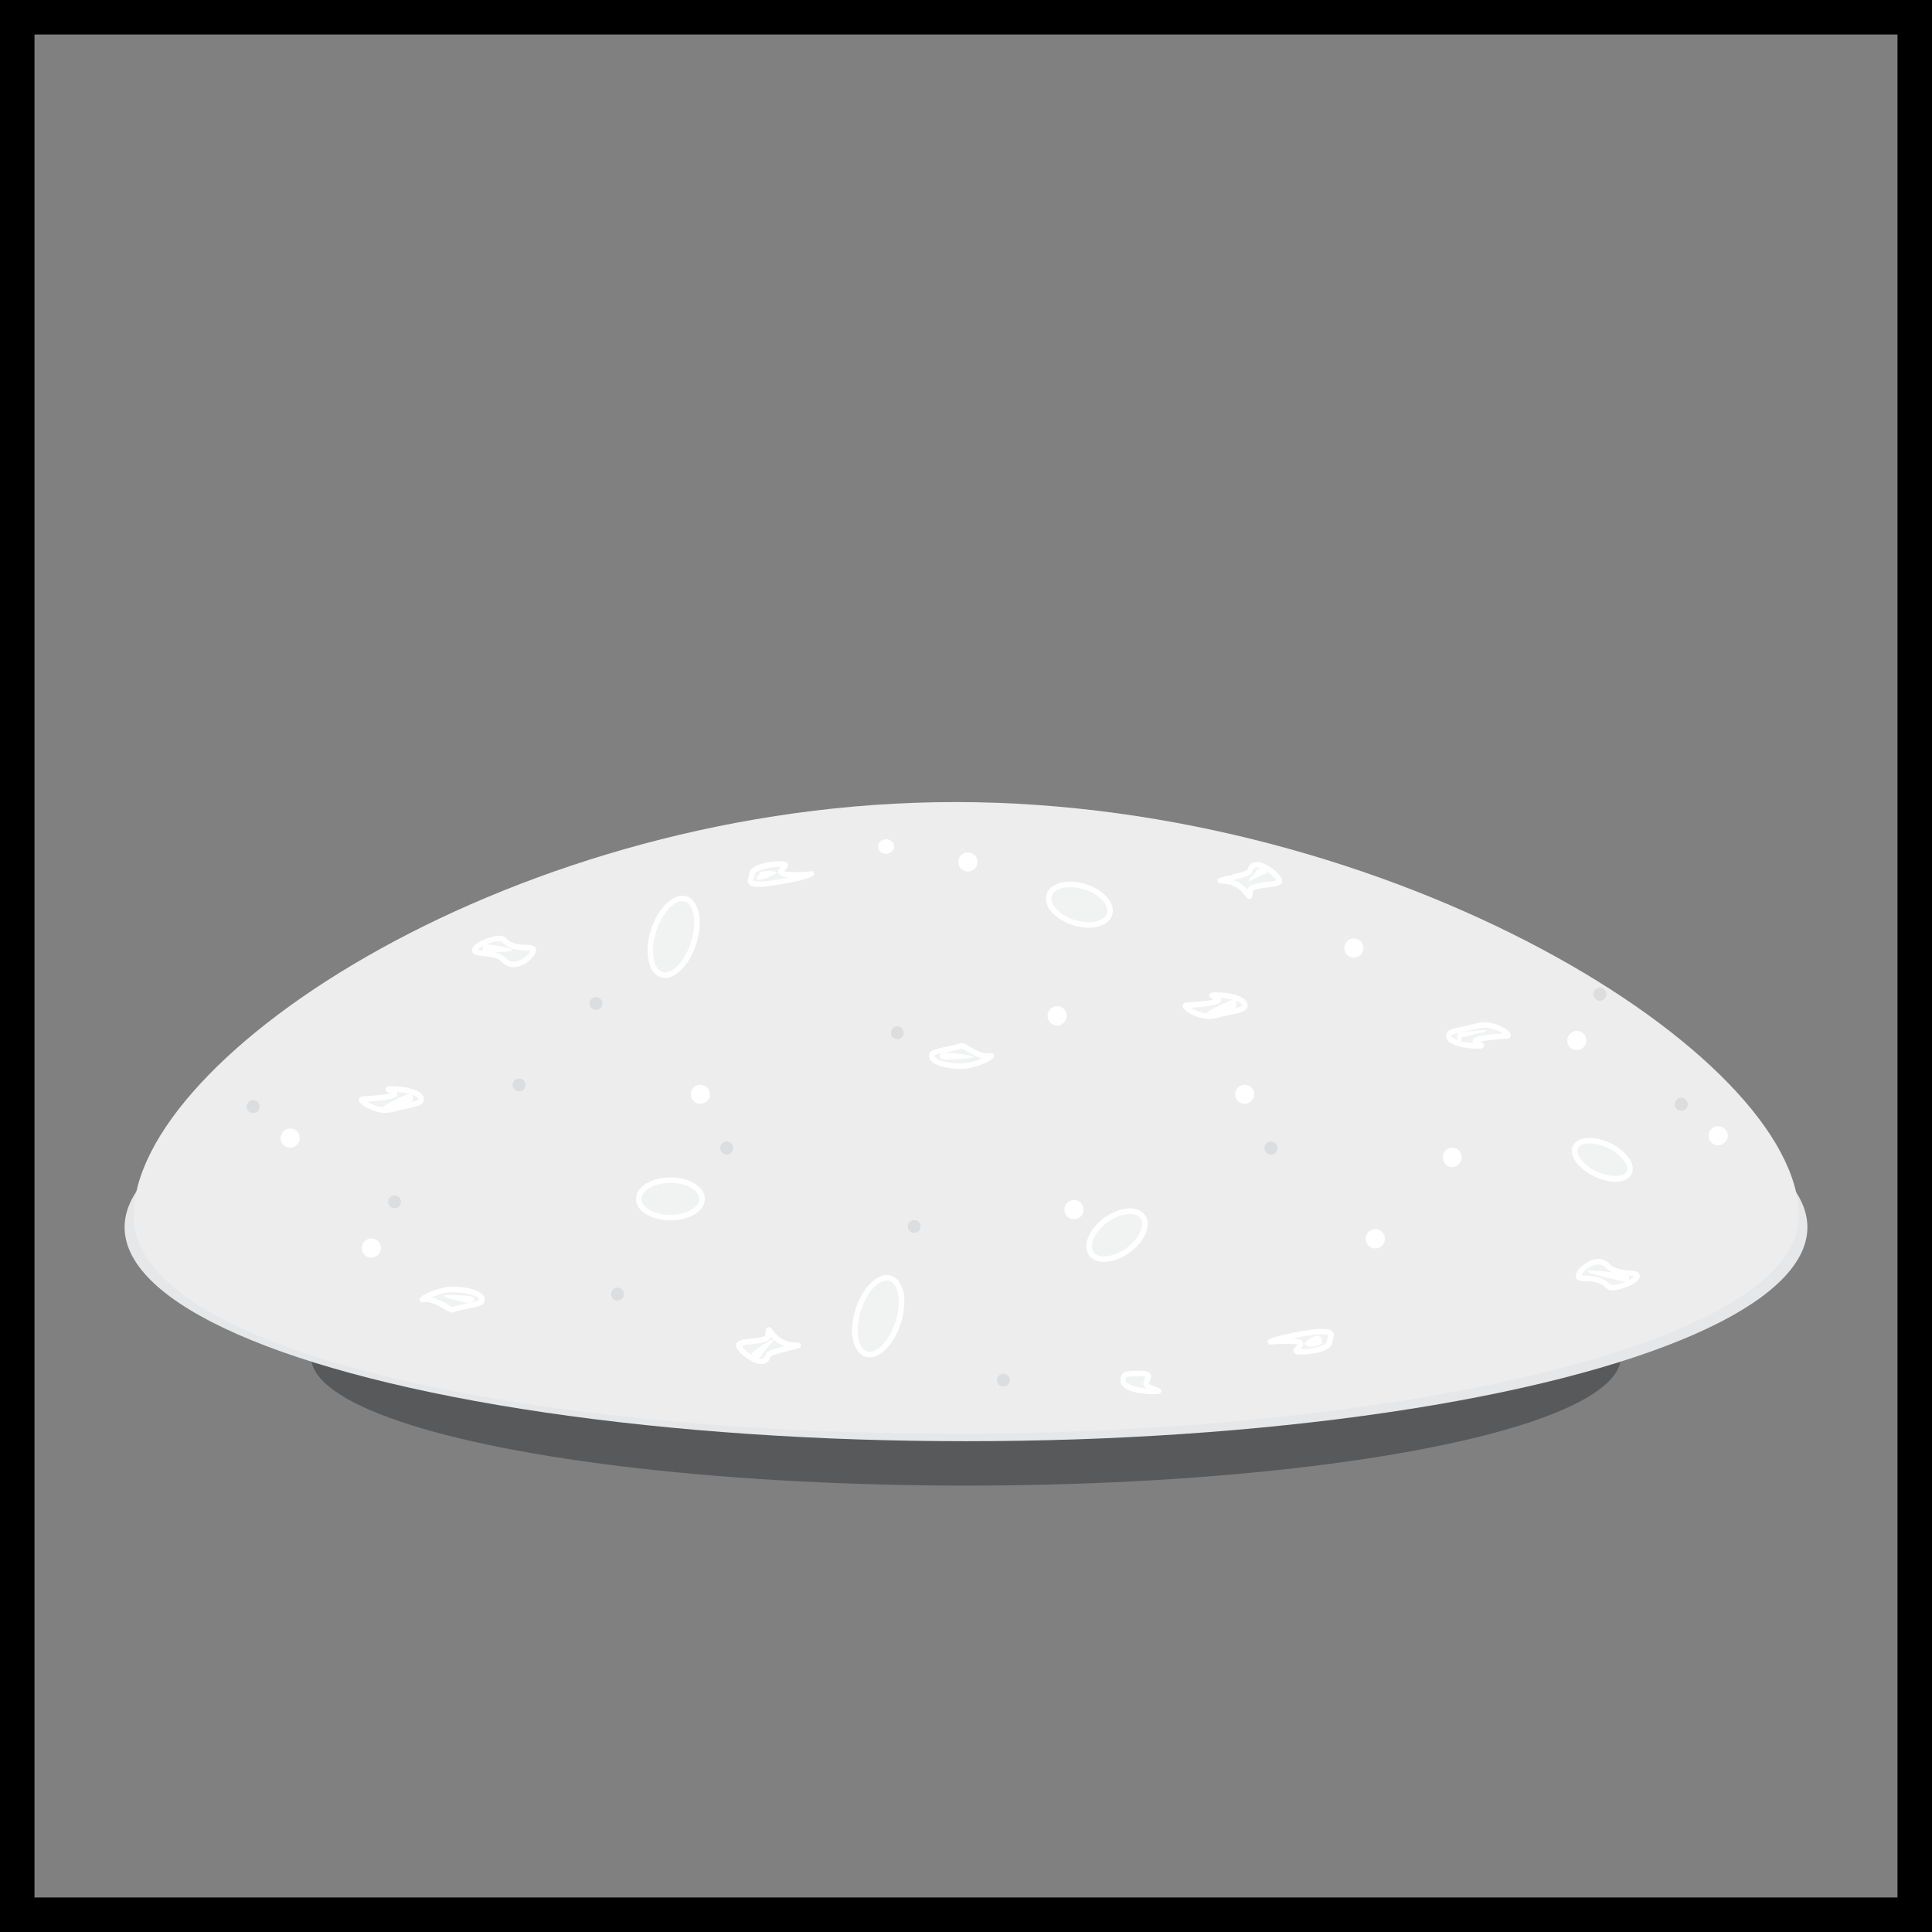 <?xml version="1.0" encoding="utf-8"?>
<!-- Generator: Adobe Illustrator 16.0.3, SVG Export Plug-In . SVG Version: 6.00 Build 0)  -->
<!DOCTYPE svg PUBLIC "-//W3C//DTD SVG 1.1//EN" "http://www.w3.org/Graphics/SVG/1.1/DTD/svg11.dtd">
<svg version="1.1" id="Réteg_1" xmlns="http://www.w3.org/2000/svg" xmlns:xlink="http://www.w3.org/1999/xlink" x="0px" y="0px"
	 width="55px" height="55px" viewBox="0 0 55 55" enable-background="new 0 0 55 55" xml:space="preserve">
<rect x="0" y="0" width="55" height="55" fill="#808080" stroke="none"/>
<g id="Réteg_3">
	<g>
		<ellipse fill="#58595B" cx="27.5" cy="38.618" rx="18.646" ry="3.674"/>
	</g>
	<g>
		<ellipse fill="#E6E7E8" cx="27.5" cy="34.937" rx="23.953" ry="6.091"/>
	</g>
	<g>
		<g>
			<path fill="#EDEDEE" d="M51.21,34.619c0,3.667-11.577,6.195-24.012,6.195c-12.433,0-23.394-2.381-23.394-6.195
				c0-4.588,10.961-11.786,23.394-11.786C39.633,22.833,51.21,30.031,51.21,34.619z"/>
		</g>
	</g>
</g>
<g id="Layer_1">
</g>
<g id="Réteg_2">
	<g>
		<g>
			<g>
				<g>
					<g>
						<path fill="#DCDDDE" d="M47.677,31.438c0-0.098,0.082-0.184,0.181-0.184c0.104,0,0.185,0.086,0.185,0.184
							c0,0.101-0.08,0.181-0.185,0.181C47.759,31.617,47.677,31.537,47.677,31.438z"/>
					</g>
				</g>
				<g>
					<g>
						<path fill="#DCDDDE" d="M45.367,28.303c0-0.099,0.081-0.18,0.18-0.18c0.098,0,0.18,0.081,0.18,0.18
							c0,0.104-0.082,0.182-0.18,0.182C45.448,28.482,45.367,28.406,45.367,28.303z"/>
					</g>
				</g>
				<g>
					<g>
						<path fill="#DCDDDE" d="M36.001,32.686c0-0.104,0.08-0.185,0.179-0.185c0.102,0,0.182,0.079,0.182,0.185
							c0,0.099-0.08,0.18-0.182,0.18C36.081,32.863,36.001,32.783,36.001,32.686z"/>
					</g>
				</g>
				<g>
					<g>
						<circle fill="#DCDDDE" cx="17.579" cy="36.839" r="0.179"/>
					</g>
				</g>
				<g>
					<g>
						<path fill="#DCDDDE" d="M28.387,39.291c0-0.1,0.08-0.18,0.178-0.18c0.103,0,0.179,0.08,0.179,0.18s-0.076,0.178-0.179,0.178
							C28.467,39.469,28.387,39.391,28.387,39.291z"/>
					</g>
				</g>
				<g>
					<g>
						<circle fill="#DCDDDE" cx="25.545" cy="29.4" r="0.179"/>
					</g>
				</g>
				<g>
					<g>
						<circle fill="#DCDDDE" cx="14.778" cy="30.887" r="0.179"/>
					</g>
				</g>
				<g>
					<g>
						<circle fill="#DCDDDE" cx="16.967" cy="28.566" r="0.179"/>
					</g>
				</g>
				<g>
					<g>
						<path fill="#DCDDDE" d="M7.026,31.499c0-0.099,0.081-0.181,0.18-0.181c0.1,0,0.18,0.082,0.18,0.181
							c0,0.103-0.08,0.185-0.18,0.185S7.026,31.602,7.026,31.499z"/>
					</g>
				</g>
				<g>
					<g>
						<circle fill="#DCDDDE" cx="11.232" cy="34.214" r="0.179"/>
					</g>
				</g>
				<g>
					<g>
						<circle fill="#DCDDDE" cx="26.027" cy="34.915" r="0.179"/>
					</g>
				</g>
				<g>
					<g>
						<path fill="#DCDDDE" d="M20.507,32.686c0-0.104,0.08-0.185,0.18-0.185c0.101,0,0.18,0.079,0.18,0.185
							c0,0.099-0.079,0.18-0.18,0.18C20.587,32.863,20.507,32.783,20.507,32.686z"/>
					</g>
				</g>
			</g>
			<g>
				<g>
					<g>
						<circle fill="#FFFFFF" cx="8.26" cy="32.397" r="0.179"/>
					</g>
				</g>
				<g>
					<g>
						<path fill="#FFFFFF" d="M10.75,35.527c0,0.098-0.079,0.183-0.179,0.183c-0.1,0-0.179-0.085-0.179-0.183
							c0-0.1,0.079-0.18,0.179-0.18C10.671,35.348,10.75,35.428,10.75,35.527z"/>
					</g>
				</g>
				<g>
					<g>
						<circle fill="#FFFFFF" cx="19.938" cy="31.15" r="0.179"/>
					</g>
				</g>
				<g>
					<g>
						<circle fill="#FFFFFF" cx="38.541" cy="26.987" r="0.18"/>
					</g>
				</g>
				<g>
					<g>
						<circle fill="#FFFFFF" cx="27.555" cy="24.536" r="0.18"/>
					</g>
				</g>
				<g>
					<g>
						<path fill="#FFFFFF" d="M30.754,34.436c0,0.099-0.079,0.18-0.18,0.18c-0.1,0-0.18-0.081-0.18-0.18
							c0-0.104,0.08-0.185,0.18-0.185C30.675,34.251,30.754,34.332,30.754,34.436z"/>
					</g>
				</g>
				<g>
					<g>
						<circle fill="#FFFFFF" cx="41.341" cy="32.944" r="0.179"/>
					</g>
				</g>
				<g>
					<g>
						<path fill="#FFFFFF" d="M39.333,35.264c0,0.098-0.082,0.184-0.181,0.184c-0.098,0-0.178-0.086-0.178-0.184
							c0-0.101,0.08-0.18,0.178-0.18C39.251,35.084,39.333,35.163,39.333,35.264z"/>
					</g>
				</g>
				<g>
					<g>
						<circle fill="#FFFFFF" cx="48.914" cy="32.332" r="0.182"/>
					</g>
				</g>
				<g>
					<g>
						<path fill="#FFFFFF" d="M45.066,29.617c0,0.098-0.08,0.184-0.178,0.184c-0.101,0-0.181-0.086-0.181-0.184
							c0-0.1,0.08-0.18,0.181-0.18C44.986,29.438,45.066,29.52,45.066,29.617z"/>
					</g>
				</g>
				<g>
					<g>
						<path fill="#FFFFFF" d="M30.271,28.914c0,0.104-0.08,0.186-0.179,0.186c-0.102,0-0.181-0.08-0.181-0.186
							c0-0.098,0.079-0.178,0.181-0.178C30.191,28.736,30.271,28.816,30.271,28.914z"/>
					</g>
				</g>
				<g>
					<g>
						<circle fill="#FFFFFF" cx="35.434" cy="31.15" r="0.181"/>
					</g>
				</g>
				<g>
					<g>
						<ellipse fill="#FFFFFF" cx="25.225" cy="24.099" rx="0.133" ry="0.115"/>
					</g>
				</g>
			</g>
			<g>
				<g>
					<g>
						<path fill="#DCDDDE" d="M47.677,31.438c0-0.098,0.082-0.184,0.181-0.184c0.104,0,0.185,0.086,0.185,0.184
							c0,0.101-0.08,0.181-0.185,0.181C47.759,31.617,47.677,31.537,47.677,31.438z"/>
					</g>
				</g>
				<g>
					<g>
						<path fill="#DCDDDE" d="M45.367,28.303c0-0.099,0.081-0.18,0.18-0.18c0.098,0,0.18,0.081,0.18,0.18
							c0,0.104-0.082,0.182-0.18,0.182C45.448,28.482,45.367,28.406,45.367,28.303z"/>
					</g>
				</g>
				<g>
					<g>
						<path fill="#DCDDDE" d="M36.001,32.686c0-0.104,0.08-0.185,0.179-0.185c0.102,0,0.182,0.079,0.182,0.185
							c0,0.099-0.08,0.18-0.182,0.18C36.081,32.863,36.001,32.783,36.001,32.686z"/>
					</g>
				</g>
				<g>
					<g>
						<circle fill="#DCDDDE" cx="17.579" cy="36.839" r="0.179"/>
					</g>
				</g>
				<g>
					<g>
						<path fill="#DCDDDE" d="M28.387,39.291c0-0.1,0.08-0.18,0.178-0.18c0.103,0,0.179,0.08,0.179,0.18s-0.076,0.178-0.179,0.178
							C28.467,39.469,28.387,39.391,28.387,39.291z"/>
					</g>
				</g>
				<g>
					<g>
						<circle fill="#DCDDDE" cx="25.545" cy="29.4" r="0.179"/>
					</g>
				</g>
				<g>
					<g>
						<circle fill="#DCDDDE" cx="14.778" cy="30.887" r="0.179"/>
					</g>
				</g>
				<g>
					<g>
						<circle fill="#DCDDDE" cx="16.967" cy="28.566" r="0.179"/>
					</g>
				</g>
				<g>
					<g>
						<path fill="#DCDDDE" d="M7.026,31.499c0-0.099,0.081-0.181,0.18-0.181c0.1,0,0.18,0.082,0.18,0.181
							c0,0.103-0.08,0.185-0.18,0.185S7.026,31.602,7.026,31.499z"/>
					</g>
				</g>
				<g>
					<g>
						<circle fill="#DCDDDE" cx="11.232" cy="34.214" r="0.179"/>
					</g>
				</g>
				<g>
					<g>
						<circle fill="#DCDDDE" cx="26.027" cy="34.915" r="0.179"/>
					</g>
				</g>
				<g>
					<g>
						<path fill="#DCDDDE" d="M20.507,32.686c0-0.104,0.08-0.185,0.18-0.185c0.101,0,0.18,0.079,0.18,0.185
							c0,0.099-0.079,0.18-0.18,0.18C20.587,32.863,20.507,32.783,20.507,32.686z"/>
					</g>
				</g>
			</g>
			<g>
				<g>
					<g>
						<circle fill="#FFFFFF" cx="8.26" cy="32.397" r="0.179"/>
					</g>
					<g>
						<path fill="#FFFFFF" d="M8.26,32.671c-0.152,0-0.274-0.123-0.274-0.272c0-0.15,0.122-0.272,0.274-0.272
							c0.151,0,0.273,0.122,0.273,0.272C8.533,32.548,8.411,32.671,8.26,32.671z M8.26,32.313c-0.048,0-0.086,0.037-0.086,0.084
							c0,0.049,0.039,0.086,0.086,0.086c0.047,0,0.085-0.037,0.085-0.086C8.345,32.352,8.309,32.313,8.26,32.313z"/>
					</g>
				</g>
				<g>
					<g>
						<path fill="#FFFFFF" d="M10.75,35.527c0,0.098-0.079,0.183-0.179,0.183c-0.1,0-0.179-0.085-0.179-0.183
							c0-0.1,0.079-0.18,0.179-0.18C10.671,35.348,10.75,35.428,10.75,35.527z"/>
					</g>
					<g>
						<path fill="#FFFFFF" d="M10.572,35.805c-0.15,0-0.273-0.127-0.273-0.277c0-0.149,0.123-0.272,0.273-0.272
							c0.15,0,0.273,0.123,0.273,0.272C10.845,35.678,10.722,35.805,10.572,35.805z M10.572,35.441
							c-0.047,0-0.084,0.037-0.084,0.086c0,0.045,0.038,0.089,0.084,0.089c0.046,0,0.084-0.044,0.084-0.089
							C10.656,35.479,10.62,35.441,10.572,35.441z"/>
					</g>
				</g>
				<g>
					<g>
						<circle fill="#FFFFFF" cx="19.938" cy="31.15" r="0.179"/>
					</g>
					<g>
						<path fill="#FFFFFF" d="M19.938,31.424c-0.151,0-0.273-0.123-0.273-0.273c0-0.149,0.122-0.271,0.273-0.271
							c0.15,0,0.273,0.122,0.273,0.271C20.211,31.301,20.089,31.424,19.938,31.424z M19.938,31.066
							c-0.048,0-0.086,0.037-0.086,0.084s0.039,0.084,0.086,0.084s0.084-0.037,0.084-0.084S19.987,31.066,19.938,31.066z"/>
					</g>
				</g>
				<g>
					<g>
						<circle fill="#FFFFFF" cx="38.541" cy="26.987" r="0.18"/>
					</g>
					<g>
						<path fill="#FFFFFF" d="M38.541,27.263c-0.15,0-0.273-0.124-0.273-0.275c0-0.15,0.123-0.274,0.273-0.274
							s0.273,0.124,0.273,0.274C38.814,27.139,38.691,27.263,38.541,27.263z M38.541,26.902c-0.049,0-0.086,0.038-0.086,0.085
							c0,0.047,0.04,0.087,0.086,0.087c0.048,0,0.086-0.04,0.086-0.087C38.627,26.94,38.589,26.902,38.541,26.902z"/>
					</g>
				</g>
				<g>
					<g>
						<circle fill="#FFFFFF" cx="27.555" cy="24.536" r="0.18"/>
					</g>
					<g>
						<path fill="#FFFFFF" d="M27.554,24.812c-0.15,0-0.273-0.122-0.273-0.275c0-0.15,0.123-0.273,0.273-0.273
							c0.151,0,0.274,0.123,0.274,0.273C27.828,24.689,27.705,24.812,27.554,24.812z M27.554,24.451
							c-0.049,0-0.084,0.038-0.084,0.085c0,0.049,0.037,0.087,0.084,0.087c0.048,0,0.086-0.038,0.086-0.087
							C27.64,24.489,27.602,24.451,27.554,24.451z"/>
					</g>
				</g>
				<g>
					<g>
						<path fill="#FFFFFF" d="M30.754,34.436c0,0.099-0.079,0.18-0.18,0.18c-0.1,0-0.18-0.081-0.18-0.18
							c0-0.104,0.08-0.185,0.18-0.185C30.675,34.251,30.754,34.332,30.754,34.436z"/>
					</g>
					<g>
						<path fill="#FFFFFF" d="M30.574,34.708c-0.152,0-0.273-0.123-0.273-0.272c0-0.154,0.121-0.277,0.273-0.277
							c0.15,0,0.271,0.123,0.271,0.277C30.848,34.585,30.727,34.708,30.574,34.708z M30.574,34.346c-0.049,0-0.086,0.037-0.086,0.09
							c0,0.047,0.039,0.084,0.086,0.084s0.086-0.037,0.086-0.084C30.66,34.383,30.623,34.346,30.574,34.346z"/>
					</g>
				</g>
				<g>
					<g>
						<circle fill="#FFFFFF" cx="41.341" cy="32.944" r="0.179"/>
					</g>
					<g>
						<path fill="#FFFFFF" d="M41.341,33.223c-0.149,0-0.271-0.129-0.271-0.277c0-0.15,0.121-0.273,0.271-0.273
							c0.151,0,0.272,0.123,0.272,0.273C41.613,33.094,41.492,33.223,41.341,33.223z M41.341,32.857
							c-0.046,0-0.085,0.039-0.085,0.086s0.039,0.09,0.085,0.09c0.048,0,0.086-0.043,0.086-0.09S41.389,32.857,41.341,32.857z"/>
					</g>
				</g>
				<g>
					<g>
						<path fill="#FFFFFF" d="M39.333,35.264c0,0.098-0.082,0.184-0.181,0.184c-0.098,0-0.178-0.086-0.178-0.184
							c0-0.101,0.08-0.18,0.178-0.18C39.251,35.084,39.333,35.163,39.333,35.264z"/>
					</g>
					<g>
						<path fill="#FFFFFF" d="M39.152,35.541c-0.149,0-0.272-0.123-0.272-0.277c0-0.15,0.123-0.272,0.272-0.272
							c0.15,0,0.272,0.122,0.272,0.272C39.426,35.418,39.305,35.541,39.152,35.541z M39.152,35.18c-0.047,0-0.084,0.036-0.084,0.084
							c0,0.047,0.037,0.09,0.084,0.09c0.049,0,0.084-0.043,0.084-0.09C39.236,35.216,39.201,35.18,39.152,35.18z"/>
					</g>
				</g>
				<g>
					<g>
						<circle fill="#FFFFFF" cx="48.914" cy="32.332" r="0.182"/>
					</g>
					<g>
						<path fill="#FFFFFF" d="M48.915,32.604c-0.155,0-0.276-0.121-0.276-0.271s0.121-0.273,0.276-0.273
							c0.149,0,0.272,0.123,0.272,0.273S49.064,32.604,48.915,32.604z M48.915,32.247c-0.052,0-0.089,0.037-0.089,0.085
							c0,0.047,0.043,0.084,0.089,0.084c0.048,0,0.084-0.037,0.084-0.084C48.999,32.284,48.963,32.247,48.915,32.247z"/>
					</g>
				</g>
				<g>
					<g>
						<path fill="#FFFFFF" d="M45.066,29.617c0,0.098-0.08,0.184-0.178,0.184c-0.101,0-0.181-0.086-0.181-0.184
							c0-0.1,0.08-0.18,0.181-0.18C44.986,29.438,45.066,29.52,45.066,29.617z"/>
					</g>
					<g>
						<path fill="#FFFFFF" d="M44.889,29.895c-0.152,0-0.272-0.123-0.272-0.276c0-0.149,0.12-0.272,0.272-0.272
							c0.15,0,0.271,0.123,0.271,0.272C45.16,29.771,45.039,29.895,44.889,29.895z M44.889,29.531c-0.048,0-0.086,0.037-0.086,0.086
							c0,0.047,0.038,0.089,0.086,0.089c0.047,0,0.084-0.042,0.084-0.089C44.973,29.568,44.936,29.531,44.889,29.531z"/>
					</g>
				</g>
				<g>
					<g>
						<path fill="#FFFFFF" d="M30.271,28.914c0,0.104-0.08,0.186-0.179,0.186c-0.102,0-0.181-0.08-0.181-0.186
							c0-0.098,0.079-0.178,0.181-0.178C30.191,28.736,30.271,28.816,30.271,28.914z"/>
					</g>
					<g>
						<path fill="#FFFFFF" d="M30.094,29.193c-0.15,0-0.273-0.123-0.273-0.279c0-0.15,0.123-0.271,0.273-0.271
							s0.273,0.121,0.273,0.271C30.367,29.07,30.244,29.193,30.094,29.193z M30.094,28.831c-0.049,0-0.086,0.037-0.086,0.083
							c0,0.053,0.038,0.089,0.086,0.089c0.047,0,0.084-0.036,0.084-0.089C30.178,28.868,30.141,28.831,30.094,28.831z"/>
					</g>
				</g>
				<g>
					<g>
						<circle fill="#FFFFFF" cx="35.434" cy="31.15" r="0.181"/>
					</g>
					<g>
						<path fill="#FFFFFF" d="M35.432,31.424c-0.149,0-0.271-0.123-0.271-0.273c0-0.149,0.122-0.271,0.271-0.271
							c0.15,0,0.274,0.121,0.274,0.271C35.706,31.3,35.582,31.424,35.432,31.424z M35.432,31.066c-0.047,0-0.084,0.037-0.084,0.084
							s0.037,0.084,0.084,0.084s0.086-0.037,0.086-0.084S35.48,31.066,35.432,31.066z"/>
					</g>
				</g>
				<g>
					<g>
						<ellipse fill="#FFFFFF" cx="25.225" cy="24.099" rx="0.133" ry="0.115"/>
					</g>
					<g>
						<path fill="#FFFFFF" d="M25.226,24.308c-0.125,0-0.229-0.094-0.229-0.209c0-0.115,0.104-0.207,0.229-0.207
							s0.228,0.092,0.228,0.207C25.454,24.214,25.351,24.308,25.226,24.308z M25.226,24.08c-0.025,0-0.039,0.014-0.039,0.019
							s0.014,0.021,0.039,0.021s0.039-0.017,0.039-0.021S25.251,24.08,25.226,24.08z"/>
					</g>
				</g>
			</g>
			<g>
				<g>
					<path fill="#F1F2F2" d="M36.42,25.074c0,0.161-0.828,0.064-0.833,0.29c-0.014,0.462-0.048-0.296-0.835-0.29
						c-0.161,0.003,0.809-0.166,0.835-0.288C35.686,24.336,36.42,24.918,36.42,25.074z"/>
					<path fill="#FFFFFF" d="M35.563,25.592c-0.049,0-0.076-0.036-0.112-0.087c-0.087-0.114-0.265-0.353-0.688-0.353l0,0
						c-0.092,0-0.104-0.059-0.105-0.071c-0.008-0.075,0.021-0.082,0.244-0.136c0.152-0.037,0.563-0.136,0.617-0.194
						c0.024-0.128,0.121-0.211,0.26-0.211c0.275,0,0.722,0.359,0.722,0.534c0,0.146-0.19,0.166-0.433,0.193
						c-0.1,0.011-0.398,0.044-0.4,0.098C35.662,25.497,35.659,25.592,35.563,25.592z M35.113,25.054
						c0.197,0.068,0.32,0.185,0.398,0.276c0.031-0.162,0.287-0.19,0.536-0.219c0.097-0.011,0.239-0.027,0.288-0.051
						c-0.046-0.092-0.359-0.364-0.561-0.364c-0.045,0-0.094,0.014-0.113,0.106C35.645,24.891,35.52,24.95,35.113,25.054z"/>
				</g>
			</g>
			<g>
				<g>
					<path fill="#F1F2F2" d="M46.604,36.326c0,0.154-0.699,0.438-0.832,0.287c-0.306-0.344-0.838-0.133-0.838-0.287
						c0-0.159,0.52-0.626,0.838-0.291C46.045,36.326,46.604,36.167,46.604,36.326z"/>
					<path fill="#FFFFFF" d="M45.908,36.734c-0.09,0-0.154-0.023-0.194-0.069c-0.159-0.181-0.397-0.187-0.569-0.19
						c-0.137-0.004-0.287-0.009-0.287-0.147c0-0.171,0.332-0.488,0.646-0.488c0.124,0,0.236,0.05,0.325,0.144
						c0.133,0.144,0.354,0.16,0.532,0.177c0.158,0.014,0.322,0.026,0.322,0.169C46.684,36.529,46.152,36.734,45.908,36.734z
						 M45.018,36.309c0.03,0.006,0.088,0.008,0.131,0.01c0.191,0.006,0.479,0.014,0.683,0.242c0.006,0.008,0.026,0.019,0.078,0.019
						c0.221,0,0.548-0.163,0.608-0.241c-0.035-0.013-0.109-0.02-0.166-0.023c-0.195-0.017-0.461-0.037-0.637-0.225
						c-0.061-0.063-0.129-0.094-0.211-0.094C45.279,35.995,45.051,36.219,45.018,36.309z"/>
				</g>
			</g>
			<g>
				<g>
					<path fill="#F1F2F2" d="M11.991,31.292c0,0.159-0.41,0.164-0.834,0.287c-0.442,0.127-0.994-0.278-0.834-0.287
						C12.046,31.189,10.697,31,11.156,31C11.617,31,11.991,31.132,11.991,31.292z"/>
					<path fill="#FFFFFF" d="M10.972,31.682c-0.338,0-0.752-0.226-0.756-0.367c-0.001-0.045,0.03-0.096,0.102-0.101
						c0.472-0.028,0.683-0.062,0.776-0.086c-0.005-0.002-0.009-0.003-0.013-0.005c-0.056-0.025-0.12-0.057-0.104-0.127
						c0.016-0.074,0.098-0.074,0.178-0.074c0.454,0,0.913,0.128,0.913,0.37c0,0.172-0.209,0.213-0.5,0.271
						c-0.12,0.024-0.256,0.053-0.392,0.092C11.114,31.672,11.045,31.682,10.972,31.682z M10.453,31.361
						c0.11,0.07,0.309,0.164,0.52,0.164c0.058,0,0.113-0.008,0.163-0.021c0.142-0.042,0.281-0.068,0.404-0.094
						c0.13-0.026,0.374-0.075,0.374-0.118c0-0.067-0.232-0.187-0.618-0.209c0.012,0.021,0.018,0.045,0.012,0.071
						C11.29,31.244,11.216,31.311,10.453,31.361z"/>
				</g>
			</g>
			<g>
				<g>
					<path fill="#F1F2F2" d="M13.724,37c0,0.154-0.397,0.141-0.835,0.286c-0.096,0.032-0.492-0.356-0.833-0.286
						c-0.157,0.027,0.373-0.292,0.833-0.292C13.351,36.708,13.724,36.839,13.724,37z"/>
					<path fill="#FFFFFF" d="M12.875,37.366c-0.06,0-0.129-0.04-0.233-0.103c-0.159-0.095-0.391-0.224-0.571-0.188l-0.032,0.003
						c-0.049,0-0.072-0.029-0.079-0.043l-0.023-0.038l0.023-0.048c0.051-0.087,0.523-0.32,0.928-0.32
						c0.454,0,0.914,0.127,0.914,0.37c0,0.16-0.184,0.197-0.438,0.248c-0.136,0.027-0.29,0.061-0.451,0.113L12.875,37.366z
						 M12.286,36.932c0.163,0.037,0.317,0.127,0.437,0.196c0.055,0.034,0.124,0.074,0.15,0.08c0.167-0.054,0.33-0.087,0.46-0.112
						c0.125-0.025,0.296-0.061,0.313-0.096c0-0.072-0.268-0.214-0.757-0.214C12.677,36.786,12.445,36.859,12.286,36.932z"/>
				</g>
			</g>
			<g>
				<g>
					<path fill="#F1F2F2" d="M37.854,38.193c0,0.16-0.375,0.287-0.836,0.287s0.73-0.396-0.832-0.287
						c-0.16,0.011,0.942-0.287,1.403-0.287S37.854,38.035,37.854,38.193z"/>
					<path fill="#FFFFFF" d="M37.018,38.561c-0.08,0-0.156-0.01-0.186-0.074c-0.029-0.067,0.023-0.125,0.066-0.17
						c0.009-0.01,0.021-0.024,0.033-0.037c-0.033-0.01-0.113-0.024-0.293-0.024c-0.119,0-0.271,0.007-0.447,0.019l-0.051,0.004
						L36.1,38.234l-0.021-0.039l0.021-0.041c0.058-0.1,1.155-0.323,1.488-0.323c0.21,0,0.313,0.024,0.357,0.091
						c0.046,0.063,0.021,0.131,0.004,0.186c-0.01,0.031-0.02,0.063-0.02,0.09C37.932,38.434,37.471,38.561,37.018,38.561z
						 M36.803,38.102c0.178,0.012,0.26,0.047,0.29,0.117c0.031,0.07-0.015,0.135-0.062,0.186c0.48-0.004,0.742-0.139,0.742-0.209
						c0-0.053,0.016-0.1,0.027-0.139c0.006-0.018,0.014-0.043,0.014-0.053c0-0.001-0.029-0.02-0.227-0.02
						C37.396,37.984,37.082,38.041,36.803,38.102z"/>
				</g>
			</g>
			<g>
				<g>
					<path fill="#F1F2F2" d="M21.031,38.297c0-0.158,0.828-0.061,0.836-0.285c0.013-0.462,0.044,0.297,0.833,0.285
						c0.159,0-0.809,0.172-0.833,0.289C21.768,39.036,21.031,38.458,21.031,38.297z"/>
					<path fill="#FFFFFF" d="M21.674,38.833c-0.275,0-0.721-0.36-0.721-0.536c0-0.143,0.189-0.164,0.431-0.189
						c0.1-0.01,0.402-0.045,0.404-0.101c0.004-0.13,0.007-0.224,0.1-0.224c0.051,0,0.077,0.035,0.114,0.086
						c0.084,0.113,0.26,0.35,0.682,0.35h0.001c0.097,0,0.109,0.057,0.111,0.072c0.01,0.074-0.021,0.083-0.259,0.143
						c-0.159,0.037-0.527,0.129-0.597,0.184C21.905,38.754,21.809,38.833,21.674,38.833z M21.115,38.311
						c0.044,0.096,0.357,0.365,0.559,0.365c0.048,0,0.096-0.014,0.116-0.107c0.019-0.086,0.137-0.143,0.545-0.248
						c-0.193-0.065-0.316-0.182-0.394-0.273c-0.035,0.162-0.293,0.189-0.54,0.219C21.305,38.273,21.164,38.289,21.115,38.311z"/>
				</g>
			</g>
			<g>
				<g>
					<g>
						<path fill="#F1F2F2" d="M31.979,39.322c0-0.158-0.033-0.225,0.428-0.225c0.46,0,0.226,0.131,0.226,0.291
							c0,0.154,0.642,0.221,0.181,0.221S31.979,39.482,31.979,39.322z"/>
						<path fill="#FFFFFF" d="M32.813,39.688c-0.455,0-0.912-0.125-0.912-0.365v-0.026c-0.002-0.065-0.004-0.135,0.052-0.19
							c0.063-0.063,0.178-0.086,0.454-0.086c0.207,0,0.299,0.024,0.342,0.092c0.043,0.063,0.016,0.13-0.01,0.186
							c-0.014,0.032-0.028,0.064-0.028,0.094c0.017,0.027,0.161,0.076,0.209,0.094c0.084,0.029,0.149,0.053,0.138,0.127
							C33.042,39.688,32.965,39.688,32.813,39.688z M32.404,39.176c-0.25,0-0.324,0.021-0.342,0.04
							c-0.01,0.009-0.008,0.043-0.008,0.077v0.029c0,0.063,0.202,0.175,0.578,0.203c-0.049-0.035-0.081-0.08-0.081-0.137
							c0-0.062,0.023-0.113,0.041-0.156c0.005-0.01,0.011-0.025,0.017-0.039C32.588,39.188,32.536,39.176,32.404,39.176z"/>
					</g>
				</g>
			</g>
			<g>
				<g>
					<path fill="#F1F2F2" d="M13.517,27.048c0-0.159,0.701-0.438,0.834-0.287c0.306,0.345,0.834,0.128,0.834,0.287
						c0,0.161-0.518,0.625-0.834,0.291C14.077,27.048,13.517,27.209,13.517,27.048z"/>
					<path fill="#FFFFFF" d="M14.619,27.536c-0.125,0-0.237-0.05-0.325-0.144c-0.134-0.142-0.356-0.16-0.534-0.175
						c-0.158-0.013-0.321-0.027-0.321-0.17c0-0.203,0.53-0.409,0.773-0.409c0.09,0,0.157,0.023,0.198,0.07
						c0.158,0.178,0.394,0.185,0.564,0.189c0.136,0.004,0.289,0.009,0.289,0.149C15.263,27.219,14.932,27.536,14.619,27.536z
						 M13.603,27.038c0.035,0.012,0.112,0.018,0.17,0.023c0.194,0.016,0.46,0.038,0.635,0.224c0.059,0.063,0.128,0.094,0.211,0.094
						c0.225,0,0.454-0.226,0.484-0.313c-0.03-0.007-0.088-0.009-0.134-0.01c-0.188-0.006-0.474-0.014-0.678-0.243
						c-0.004-0.006-0.028-0.017-0.08-0.017C13.988,26.796,13.66,26.96,13.603,27.038z"/>
				</g>
			</g>
			<g>
				<g>
					<path fill="#F1F2F2" d="M41.238,29.488c0-0.158,0.41-0.163,0.837-0.285c0.44-0.128,0.991,0.277,0.831,0.285
						c-1.723,0.105-0.371,0.287-0.831,0.287C41.613,29.775,41.238,29.648,41.238,29.488z"/>
					<path fill="#FFFFFF" d="M42.075,29.854c-0.454,0-0.914-0.125-0.914-0.365c0-0.172,0.21-0.213,0.5-0.27
						c0.118-0.025,0.256-0.053,0.394-0.091c0.063-0.019,0.133-0.028,0.205-0.028c0.338,0,0.75,0.227,0.754,0.369
						c0,0.045-0.029,0.096-0.103,0.1c-0.463,0.027-0.673,0.062-0.771,0.084c0.004,0.002,0.006,0.002,0.008,0.004
						c0.058,0.025,0.119,0.055,0.104,0.125C42.238,29.854,42.154,29.854,42.075,29.854z M42.26,29.256
						c-0.059,0-0.111,0.008-0.162,0.021c-0.144,0.041-0.283,0.068-0.406,0.094c-0.129,0.025-0.373,0.074-0.373,0.117
						c0,0.064,0.217,0.183,0.617,0.205c-0.012-0.021-0.017-0.041-0.012-0.069c0.018-0.086,0.09-0.153,0.854-0.205
						C42.667,29.35,42.471,29.256,42.26,29.256z"/>
				</g>
			</g>
			<g>
				<g>
					<path fill="#F1F2F2" d="M26.526,30.059c0-0.158,0.396-0.142,0.833-0.287c0.097-0.031,0.492,0.357,0.836,0.287
						c0.154-0.029-0.375,0.293-0.836,0.293S26.526,30.221,26.526,30.059z"/>
					<path fill="#FFFFFF" d="M27.359,30.43c-0.453,0-0.912-0.127-0.912-0.371c0-0.164,0.193-0.201,0.438-0.25
						c0.136-0.027,0.289-0.059,0.45-0.111l0.038-0.004c0.06,0,0.129,0.039,0.233,0.101c0.159,0.097,0.396,0.224,0.572,0.188
						l0.053-0.004l0.066,0.031l0.003,0.053C28.301,30.199,27.712,30.43,27.359,30.43z M27.371,29.85
						c-0.156,0.055-0.322,0.086-0.455,0.112c-0.109,0.021-0.312,0.062-0.312,0.097c0,0.072,0.267,0.215,0.755,0.215
						c0.216,0,0.444-0.074,0.603-0.146c-0.163-0.037-0.316-0.128-0.436-0.198C27.468,29.895,27.395,29.852,27.371,29.85z"/>
				</g>
			</g>
			<g>
				<g>
					<path fill="#F1F2F2" d="M21.406,24.887c0-0.158,0.373-0.29,0.834-0.29c0.462,0-0.731,0.396,0.835,0.29
						c0.158-0.012-0.945,0.284-1.406,0.284C21.209,25.171,21.406,25.047,21.406,24.887z"/>
					<path fill="#FFFFFF" d="M21.669,25.249c-0.213,0-0.31-0.023-0.357-0.09c-0.045-0.062-0.021-0.13-0.004-0.184
						c0.01-0.03,0.021-0.061,0.021-0.089c0-0.241,0.459-0.368,0.912-0.368c0.079,0,0.156,0.009,0.185,0.074
						c0.029,0.068-0.023,0.124-0.065,0.17c-0.01,0.009-0.023,0.024-0.034,0.038c0.034,0.011,0.115,0.025,0.304,0.025
						c0.117,0,0.267-0.006,0.441-0.018l0.083-0.006l0.016,0.086C23.169,25.054,21.795,25.249,21.669,25.249z M21.445,25.075
						c0.011,0,0.061,0.018,0.224,0.018c0.189,0,0.5-0.055,0.78-0.114c-0.173-0.014-0.254-0.049-0.283-0.116
						c-0.032-0.072,0.016-0.139,0.06-0.187c-0.46,0.003-0.741,0.138-0.741,0.211c0,0.053-0.015,0.101-0.027,0.139
						c-0.006,0.018-0.015,0.043-0.015,0.052C21.442,25.076,21.443,25.075,21.445,25.075z"/>
				</g>
			</g>
			<g>
				<g>
					<g>
						<path fill="#FFFFFF" d="M35.751,24.818c0,0.057-0.563,0.479,0.158,0.104c0.077-0.039,0.157-0.047,0.157-0.104
							c0-0.059-0.07-0.106-0.157-0.106C35.82,24.712,35.751,24.76,35.751,24.818z"/>
					</g>
				</g>
			</g>
			<g>
				<g>
					<g>
						<path fill="#FFFFFF" d="M45.193,36.193c0,0.063,1.039,0.297,1.093,0.297c0.055,0,0.098-0.051,0.098-0.116
							c0-0.062-0.043-0.118-0.098-0.118C46.232,36.256,45.193,36.128,45.193,36.193z"/>
					</g>
				</g>
			</g>
			<g>
				<g>
					<g>
						<path fill="#FFFFFF" d="M10.909,31.518c0,0.07,0.716-0.131,0.762-0.131c0.043,0,0.08-0.063,0.08-0.133
							s-0.037-0.126-0.08-0.126C11.625,31.128,10.909,31.445,10.909,31.518z"/>
					</g>
				</g>
			</g>
			<g>
				<g>
					<path fill="#F1F2F2" d="M35.441,28.62c0,0.159-0.41,0.161-0.836,0.284c-0.44,0.13-0.994-0.275-0.834-0.284
						c1.727-0.106,0.375-0.293,0.834-0.293C35.07,28.327,35.441,28.457,35.441,28.62z"/>
					<path fill="#FFFFFF" d="M34.423,29.01c-0.339,0-0.754-0.229-0.757-0.367c-0.001-0.047,0.029-0.098,0.102-0.103
						c0.474-0.026,0.684-0.062,0.776-0.086c-0.005-0.003-0.008-0.003-0.011-0.007c-0.057-0.023-0.12-0.055-0.104-0.125
						c0.016-0.073,0.098-0.073,0.178-0.073c0.453,0,0.912,0.127,0.912,0.371c0,0.172-0.209,0.213-0.5,0.271
						c-0.119,0.023-0.254,0.051-0.392,0.092C34.563,29,34.495,29.01,34.423,29.01z M33.902,28.689
						c0.109,0.07,0.311,0.162,0.521,0.162c0.058,0,0.111-0.008,0.162-0.021c0.142-0.043,0.281-0.069,0.403-0.095
						c0.131-0.024,0.375-0.073,0.375-0.116c0-0.065-0.219-0.188-0.618-0.211c0.012,0.021,0.019,0.045,0.012,0.071
						C34.74,28.568,34.666,28.637,33.902,28.689z"/>
				</g>
			</g>
			<g>
				<g>
					<g>
						<path fill="#FFFFFF" d="M34.359,28.844c0,0.07,0.717-0.132,0.761-0.132c0.043,0,0.08-0.062,0.08-0.132
							s-0.037-0.128-0.08-0.128C35.076,28.452,34.359,28.773,34.359,28.844z"/>
					</g>
				</g>
			</g>
			<g>
				<g>
					<g>
						<path fill="#FFFFFF" d="M12.641,36.891c0,0.053,0.596,0.198,0.69,0.198c0.095,0,0.17-0.043,0.17-0.099
							c0-0.053-0.076-0.1-0.17-0.1C13.237,36.891,12.641,36.834,12.641,36.891z"/>
					</g>
				</g>
			</g>
			<g>
				<g>
					<g>
						<path fill="#FFFFFF" d="M37.139,38.242c0,0.021,0.043,0.098,0.18,0.098c0.138,0,0.312-0.074,0.312-0.098
							c0-0.029,0.015-0.223-0.123-0.223C37.371,38.02,37.139,38.213,37.139,38.242z"/>
					</g>
				</g>
			</g>
			<g>
				<g>
					<g>
						<path fill="#FFFFFF" d="M21.7,38.557c0-0.057,0.389-0.424,0.301-0.424s-0.616,0.367-0.616,0.424s0.07,0.104,0.157,0.104
							S21.7,38.613,21.7,38.557z"/>
					</g>
				</g>
			</g>
			<g>
				<g>
					<g>
						<path fill="#FFFFFF" d="M14.582,27.044c0-0.066-0.696-0.164-0.748-0.164c-0.053,0-0.097,0.054-0.097,0.118
							s0.043,0.116,0.097,0.116C13.886,27.114,14.582,27.108,14.582,27.044z"/>
					</g>
				</g>
			</g>
			<g>
				<g>
					<g>
						<path fill="#FFFFFF" d="M41.643,29.523c1.551-0.344-0.037-0.129-0.08-0.129c-0.045,0-0.08,0.059-0.08,0.129
							s0.035,0.129,0.08,0.129C41.604,29.652,41.572,29.542,41.643,29.523z"/>
					</g>
				</g>
			</g>
			<g>
				<g>
					<g>
						<path fill="#FFFFFF" d="M27.71,30.088c0-0.053-0.697-0.123-0.791-0.123c-0.096,0-0.171,0.049-0.171,0.1
							c0,0.057,0.075,0.1,0.171,0.1C27.013,30.163,27.71,30.145,27.71,30.088z"/>
					</g>
				</g>
			</g>
			<g>
				<g>
					<g>
						<path fill="#FFFFFF" d="M22.12,24.843c0-0.026-0.11-0.048-0.246-0.048c-0.136,0-0.245,0.021-0.245,0.048
							c0,0.027-0.165,0.207-0.029,0.207C21.734,25.05,22.12,24.87,22.12,24.843z"/>
					</g>
				</g>
			</g>
		</g>
	</g>
	<g>
		<ellipse fill="#F1F2F2" cx="19.085" cy="34.13" rx="0.902" ry="0.533"/>
		<path fill="#FFFFFF" d="M19.085,34.741c-0.55,0-0.98-0.269-0.98-0.611s0.431-0.612,0.98-0.612s0.98,0.27,0.98,0.612
			S19.635,34.741,19.085,34.741z M19.085,33.674c-0.446,0-0.823,0.209-0.823,0.456s0.377,0.455,0.823,0.455s0.823-0.208,0.823-0.455
			S19.531,33.674,19.085,33.674z"/>
	</g>
	<g>
		
			<ellipse transform="matrix(-0.588 -0.809 0.809 -0.588 22.023 81.554)" fill="#F1F2F2" cx="31.798" cy="35.164" rx="0.533" ry="0.902"/>
		<path fill="#FFFFFF" d="M31.43,35.924c-0.187,0-0.339-0.066-0.425-0.188c-0.2-0.276-0.009-0.75,0.435-1.071
			c0.232-0.169,0.498-0.267,0.727-0.267c0.188,0,0.34,0.067,0.426,0.188c0.069,0.095,0.096,0.218,0.074,0.353
			c-0.042,0.25-0.23,0.518-0.507,0.719C31.924,35.826,31.658,35.924,31.43,35.924z M32.165,34.559c-0.194,0-0.427,0.084-0.634,0.233
			c-0.36,0.263-0.543,0.653-0.399,0.854c0.072,0.1,0.201,0.121,0.298,0.121c0.196,0,0.428-0.086,0.637-0.236
			c0.24-0.174,0.41-0.41,0.441-0.615c0.012-0.066,0.014-0.159-0.043-0.236C32.393,34.577,32.262,34.559,32.165,34.559z"/>
	</g>
	<g>
		
			<ellipse transform="matrix(0.303 -0.953 0.953 0.303 -3.119 47.244)" fill="#F1F2F2" cx="30.725" cy="25.753" rx="0.534" ry="0.901"/>
		<path fill="#FFFFFF" d="M30.991,26.41c-0.146,0-0.3-0.025-0.448-0.072c-0.523-0.166-0.854-0.554-0.75-0.881
			c0.072-0.222,0.328-0.359,0.672-0.359c0.145,0,0.301,0.024,0.448,0.071c0.328,0.105,0.592,0.302,0.707,0.525
			c0.063,0.122,0.077,0.245,0.041,0.356C31.591,26.272,31.335,26.41,30.991,26.41z M30.465,25.254c-0.271,0-0.473,0.097-0.521,0.25
			c-0.074,0.236,0.222,0.549,0.647,0.684c0.134,0.043,0.271,0.065,0.4,0.065c0.271,0,0.471-0.096,0.521-0.25
			c0.028-0.09,0-0.178-0.031-0.236c-0.094-0.186-0.33-0.356-0.614-0.447C30.732,25.277,30.594,25.254,30.465,25.254z"/>
	</g>
	<g>
		<path fill="#F1F2F2" d="M25.569,37.646c-0.189,0.597-0.598,0.998-0.912,0.899c-0.313-0.103-0.414-0.664-0.225-1.261
			c0.189-0.594,0.597-0.995,0.911-0.896C25.658,36.49,25.759,37.053,25.569,37.646z"/>
		<path fill="#FFFFFF" d="M24.756,38.641c-0.041,0-0.083-0.006-0.122-0.019c-0.359-0.118-0.48-0.716-0.276-1.358
			c0.201-0.631,0.658-1.061,1.011-0.949c0.36,0.117,0.482,0.713,0.276,1.356C25.466,38.232,25.093,38.641,24.756,38.641z
			 M25.246,36.453c-0.266,0-0.583,0.367-0.738,0.857c-0.173,0.541-0.093,1.073,0.175,1.16c0.022,0.008,0.047,0.012,0.073,0.012
			c0.266,0,0.583-0.369,0.738-0.858c0.174-0.543,0.094-1.074-0.174-1.16C25.297,36.456,25.272,36.453,25.246,36.453z"/>
	</g>
	<g>
		<path fill="#F1F2F2" d="M19.745,26.848c-0.189,0.597-0.598,0.998-0.912,0.9c-0.313-0.104-0.414-0.664-0.226-1.261
			c0.189-0.594,0.598-0.996,0.912-0.897C19.834,25.69,19.935,26.254,19.745,26.848z"/>
		<path fill="#FFFFFF" d="M18.932,27.841c-0.041,0-0.083-0.006-0.122-0.018c-0.359-0.118-0.48-0.716-0.276-1.36
			c0.202-0.629,0.655-1.056,1.011-0.948c0.36,0.116,0.482,0.712,0.276,1.356C19.642,27.434,19.269,27.841,18.932,27.841z
			 M19.422,25.653c-0.266,0-0.583,0.369-0.739,0.857c-0.172,0.542-0.092,1.075,0.176,1.162c0.022,0.008,0.047,0.011,0.073,0.011
			c0.266,0,0.583-0.369,0.738-0.86c0.174-0.542,0.094-1.072-0.174-1.159C19.473,25.657,19.447,25.653,19.422,25.653z"/>
	</g>
	<g>
		<path fill="#F1F2F2" d="M45.809,32.611c0.424,0.205,0.678,0.549,0.574,0.77c-0.109,0.225-0.537,0.241-0.961,0.04
			c-0.42-0.202-0.678-0.548-0.57-0.771C44.957,32.428,45.387,32.41,45.809,32.611z"/>
		<path fill="#FFFFFF" d="M45.984,33.641c-0.185,0-0.396-0.054-0.596-0.148c-0.216-0.104-0.397-0.245-0.514-0.401
			c-0.127-0.171-0.161-0.338-0.096-0.473c0.068-0.144,0.236-0.224,0.466-0.224c0.185,0,0.396,0.051,0.597,0.147
			c0.469,0.226,0.736,0.608,0.61,0.873C46.384,33.559,46.214,33.641,45.984,33.641z M45.246,32.55c-0.166,0-0.282,0.05-0.324,0.136
			c-0.038,0.08-0.009,0.192,0.08,0.312c0.102,0.137,0.264,0.261,0.454,0.354c0.362,0.172,0.774,0.166,0.854-0.004
			c0.074-0.156-0.129-0.468-0.535-0.664C45.594,32.598,45.407,32.55,45.246,32.55z"/>
	</g>
</g>
<g id="Layer_2">
	<g>
		<g>
			<path d="M55,55H0V0h55V55z M0.982,54.018h53.036V0.982H0.982V54.018z"/>
		</g>
	</g>
</g>
</svg>
